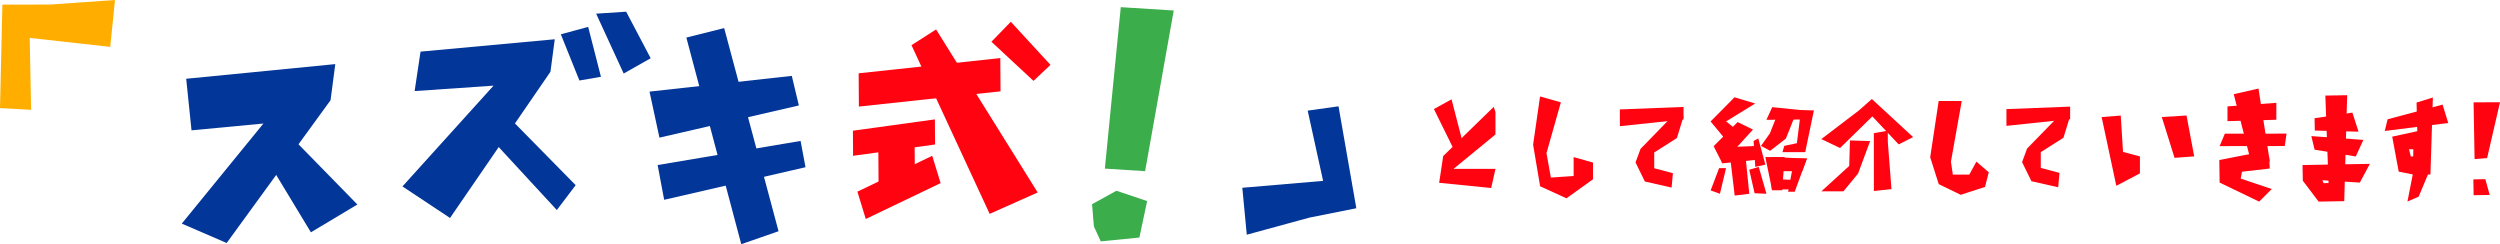 <?xml version="1.0" encoding="UTF-8"?><svg id="_レイヤー_2" xmlns="http://www.w3.org/2000/svg" viewBox="0 0 554.53 54.16"><defs><style>.cls-1{fill:#ffae00;}.cls-1,.cls-2,.cls-3,.cls-4{stroke-width:0px;}.cls-2{fill:#ff0310;}.cls-3{fill:#033699;}.cls-4{fill:#3cad4b;}</style></defs><g id="_デザイン"><polygon class="cls-4" points="254 37.97 245.07 37.4 248.6 1.59 260.35 2.33 254 37.97"/><polygon class="cls-2" points="221.93 20.26 190.51 23.64 190.46 16.26 221.88 12.88 221.93 20.26"/><polygon class="cls-2" points="207.41 32.05 189.22 34.56 189.19 28.99 207.37 26.48 207.41 32.05"/><polygon class="cls-2" points="208.64 40.62 192.04 48.57 190.18 42.51 206.78 34.56 208.64 40.62"/><polygon class="cls-2" points="219.52 47.44 202.18 10.02 207.64 6.53 230.17 42.69 219.52 47.44"/><rect class="cls-2" x="194.84" y="31.38" width="8.06" height="9.01" transform="translate(-.23 1.32) rotate(-.38)"/><polygon class="cls-2" points="219.91 9.26 229.24 17.94 233.01 14.39 224.21 4.83 219.91 9.26"/><polygon class="cls-4" points="247.64 42.31 242.23 45.29 242.64 50.23 244.16 53.54 252.73 52.69 254.45 44.6 247.64 42.31"/><polygon class="cls-3" points="41.3 17.47 42.48 28.91 58.43 27.4 40.32 49.6 50.28 53.9 73.32 22.23 74.37 14.22 41.3 17.47"/><polygon class="cls-3" points="57.67 32.86 68.96 51.53 79.27 45.36 65.11 30.88 57.67 32.86"/><polygon class="cls-3" points="93.28 11.45 91.97 20.2 109.47 19 89.27 41.35 99.82 48.35 122.1 15.91 123.05 8.71 93.28 11.45"/><polygon class="cls-3" points="105.88 27.49 123.51 46.59 127.69 41.07 112.57 25.7 105.88 27.49"/><polygon class="cls-3" points="124.4 7.61 128.52 17.86 133.3 17.03 130.46 5.96 124.4 7.61"/><polygon class="cls-3" points="132.23 3.03 138.34 16.31 144.33 12.92 138.89 2.59 132.23 3.03"/><polygon class="cls-3" points="144.07 20.32 146.27 30.53 177.2 23.39 175.63 16.83 144.07 20.32"/><polygon class="cls-3" points="145.87 36.61 147.32 44.32 178.67 37.09 177.58 31.26 145.87 36.61"/><polygon class="cls-3" points="152.24 8.33 164.42 54.16 172.69 51.29 160.63 6.23 152.24 8.33"/><polygon class="cls-1" points="11.11 1.01 .53 1.02 0 23.97 6.9 24.36 6.59 8.41 24.45 10.4 25.51 0 11.11 1.01"/><polygon class="cls-3" points="290.48 48.26 300.85 46.19 296.9 23.58 290.06 24.54 293.48 40.12 275.56 41.65 276.55 52.06 290.48 48.26"/><polygon class="cls-2" points="513.45 28.96 513.4 26.22 521.79 24.98 523.15 29.21 513.45 28.96"/><polygon class="cls-2" points="513.41 33.2 512.68 30.19 524.22 31.03 522.54 34.71 513.41 33.2"/><path class="cls-2" d="M514.29,44.71l-3.5-4.63-.06-3.47,5.62-.1-.56-15.31,4.84-.08-.43,15.32,5.46-.09-2.22,4.15-3.34-.21-.12,4.33-5.67.1ZM516.5,40.59l-.02-.53-1.34-.08.26.64,1.1-.02Z"/><polygon class="cls-2" points="529.6 26.46 541.79 23.2 543.05 27.28 528.97 29.05 529.6 26.46"/><path class="cls-2" d="M535.19,38.69l-3.13-.62-1.44-7.76,5.56-1.21-.16-6.35,3.62-1.12-.54,17.08h-.55s-2.06,4.91-2.06,4.91l-2.49,1.08,1.18-6ZM535.28,34.68l.03-1.56-.96-.03.39,1.61h.54Z"/><polygon class="cls-2" points="548.67 22.7 554.53 22.68 551.67 35.07 548.89 35.29 548.67 22.7"/><polygon class="cls-2" points="548.68 43.3 548.62 39.79 551.27 39.74 552.25 43.24 548.68 43.3"/><polygon class="cls-2" points="384.74 21.58 379.43 26.94 382.37 30.49 385.04 28.67 382.87 26.93 389.32 22.96 384.74 21.58"/><polygon class="cls-2" points="385.42 27.08 380.11 32.43 382.03 36.23 384.2 35.2 384.98 32.97 388.83 28.74 385.42 27.08"/><polygon class="cls-2" points="381.04 32.72 390.01 32.35 389.47 35.46 382.03 36.23 381.04 32.72"/><polygon class="cls-2" points="388.97 31.26 389.34 37.02 391.58 36.52 390.01 30.71 388.97 31.26"/><polygon class="cls-2" points="383.84 35.51 384.78 43.38 388.01 42.98 387.22 35.09 383.84 35.51"/><polygon class="cls-2" points="381.32 37.29 379.44 42.24 381.5 42.98 382.86 37.29 381.32 37.29"/><polygon class="cls-2" points="388 37.65 389.19 42.86 391.82 42.98 390.11 37.02 388 37.65"/><polygon class="cls-2" points="391.81 26.58 393.1 23.77 401.67 24.64 401.61 26.49 391.81 26.58"/><polygon class="cls-2" points="394.33 25.16 392.59 29.57 390.61 32.36 392.64 33.45 396.13 30.74 398.35 25.17 394.33 25.16"/><polygon class="cls-2" points="399.48 24.47 398.57 31.76 395.78 32.35 395.37 33.75 400.42 33.74 402.35 24.47 399.48 24.47"/><polygon class="cls-2" points="391.57 34.84 393.09 42.2 395.32 42.2 395.84 34.84 391.57 34.84"/><polygon class="cls-2" points="398 35.17 396.63 42.53 398.09 42.53 400.79 35.17 398 35.17"/><polygon class="cls-2" points="399.76 37.98 392.97 37.98 392.97 34.84 400.79 35.17 399.76 37.98"/><polygon class="cls-2" points="397.95 42.01 392.98 42.01 392.97 39.71 398.71 39.95 397.95 42.01"/><polygon class="cls-2" points="412.3 24.52 403.99 30.85 408.15 32.83 415.31 25.82 421.15 32.03 424.35 30.41 415.2 21.96 412.3 24.52"/><polygon class="cls-2" points="410.34 31.15 410.18 36.8 404 42.44 408.9 42.44 412.15 38.48 414.82 31.29 410.34 31.15"/><polygon class="cls-2" points="415.64 29.53 415.65 42.37 419.55 41.95 418.74 31.48 418.74 28.99 415.64 29.53"/><polygon class="cls-2" points="430.02 22.41 428.14 34.89 430.04 40.85 434.91 43.21 440.3 41.46 441.13 38.22 438.39 35.85 436.81 38.73 433.16 38.73 432.74 35.86 435.14 22.41 430.02 22.41"/><polygon class="cls-2" points="466.17 25.97 469.42 41.21 474.66 38.46 474.66 34.7 470.91 33.69 470.41 25.63 466.17 25.97"/><polygon class="cls-2" points="479.51 25.96 482.34 35.01 486.7 34.69 485 25.62 479.51 25.96"/><polygon class="cls-2" points="494.08 23.6 504.92 22.81 504.92 26.56 494.08 26.87 494.08 23.6"/><polygon class="cls-2" points="493.5 29.65 507.18 29.64 506.79 32.39 492.34 32.41 493.5 29.65"/><polygon class="cls-2" points="495.47 20.89 499.43 36.39 503.47 35.84 500.96 19.64 495.47 20.89"/><polygon class="cls-2" points="501.03 33.78 492.27 35.49 492.34 40.5 501.11 44.72 503.9 41.93 497.02 39.62 497.3 38.09 503.47 37.38 503.3 34.69 501.03 33.78"/><polygon class="cls-2" points="318.06 24.19 322.47 33.13 324.75 32.77 321.97 22.03 318.06 24.19"/><polyline class="cls-2" points="331.33 23.7 320.12 34.61 319.22 40.55 330.76 41.7 331.72 37.45 322.41 37.46 331.71 29.83 331.71 24.85"/><polygon class="cls-2" points="341.6 21.4 340.06 32.1 341.62 41.32 347.46 43.99 353.35 39.76 353.35 36.07 349.05 34.84 349.05 39.03 344 39.39 343.03 33.97 346.22 22.7 341.6 21.4"/><polygon class="cls-2" points="359.3 24.27 359.31 27.99 373.43 26.49 373.43 23.72 359.3 24.27"/><polygon class="cls-2" points="370.4 26.33 363.89 33.02 362.78 36.03 364.85 40.26 370.78 41.61 371.07 38.42 366.93 37.32 366.92 33.82 371.96 30.62 373.43 25.82 370.4 26.33"/><polygon class="cls-2" points="445.05 24.2 445.05 27.92 459.18 26.42 459.18 23.65 445.05 24.2"/><polygon class="cls-2" points="456.15 26.26 449.63 32.95 448.52 35.96 450.6 40.2 456.53 41.54 456.82 38.35 452.67 37.25 452.67 33.75 457.7 30.55 459.18 25.75 456.15 26.26"/></g></svg>